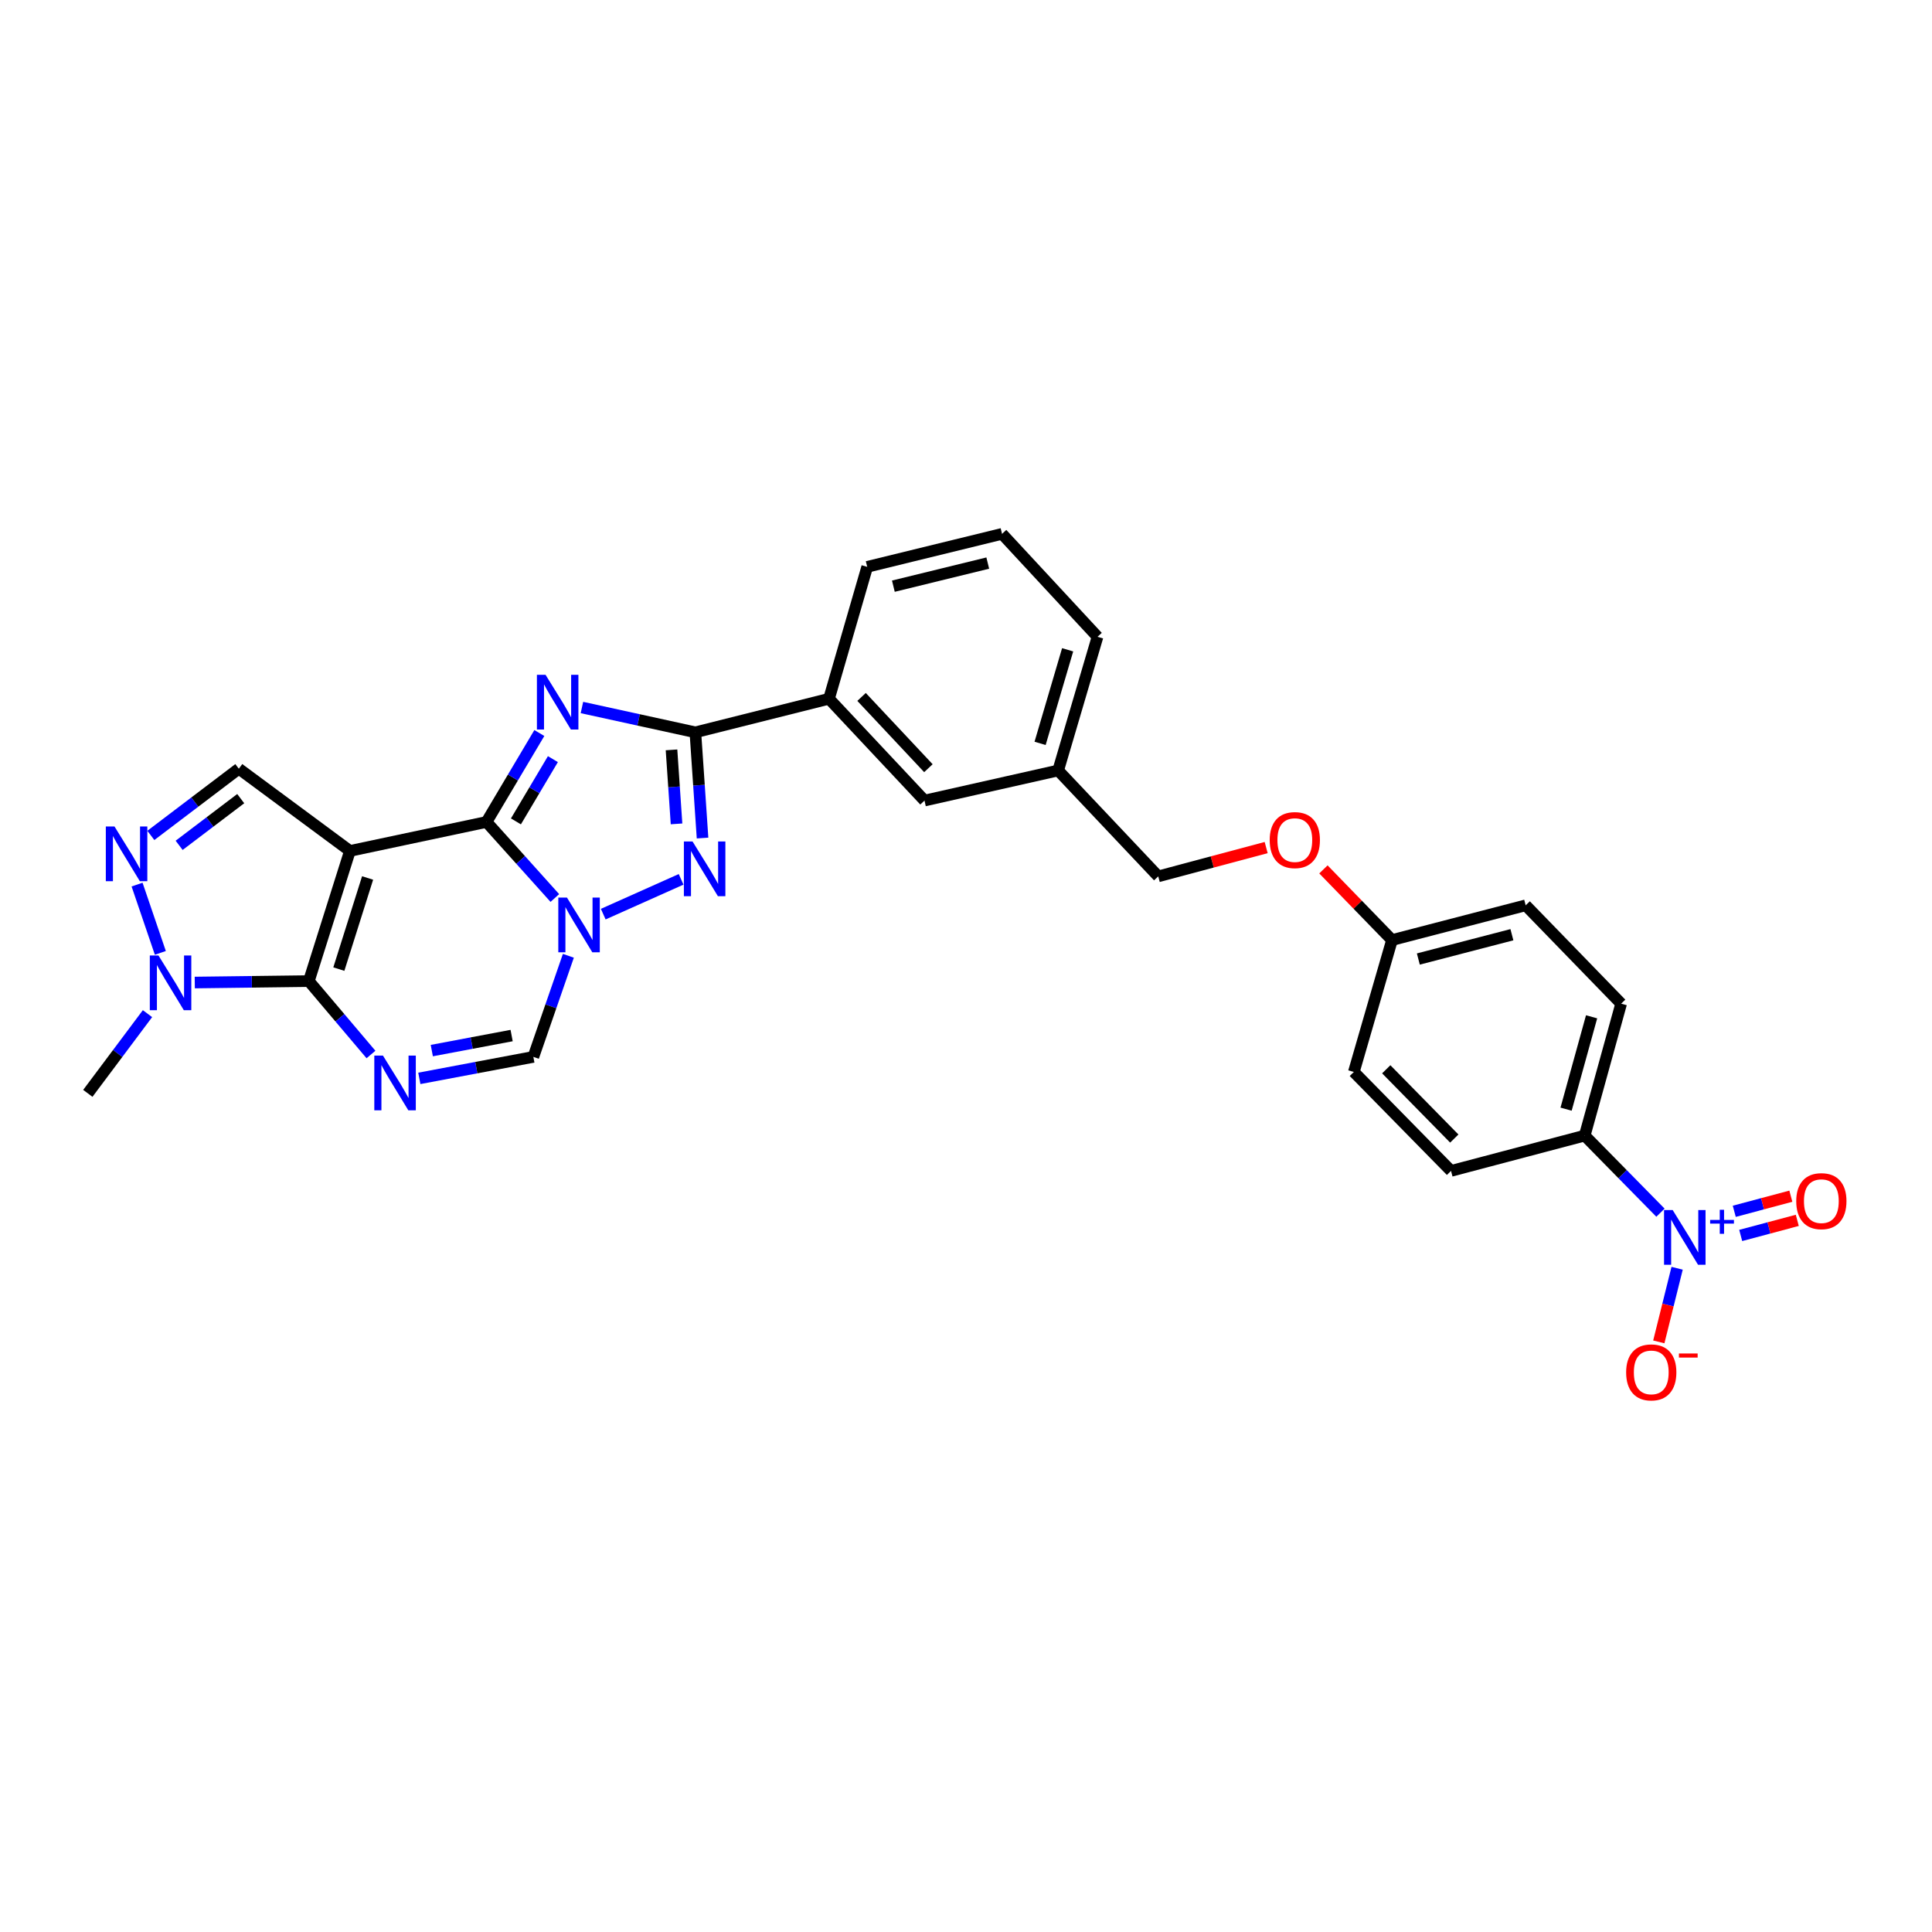 <?xml version='1.0' encoding='iso-8859-1'?>
<svg version='1.1' baseProfile='full'
              xmlns='http://www.w3.org/2000/svg'
                      xmlns:rdkit='http://www.rdkit.org/xml'
                      xmlns:xlink='http://www.w3.org/1999/xlink'
                  xml:space='preserve'
width='1000px' height='1000px' viewBox='0 0 1000 1000'>
<!-- END OF HEADER -->
<rect style='opacity:1.0;fill:#FFFFFF;stroke:none' width='1000' height='1000' x='0' y='0'> </rect>
<path class='bond-0' d='M 251.816,425.446 L 181.125,440.438' style='fill:none;fill-rule:evenodd;stroke:#000000;stroke-width:6px;stroke-linecap:butt;stroke-linejoin:miter;stroke-opacity:1' />
<path class='bond-1' d='M 251.816,425.446 L 265.489,402.43' style='fill:none;fill-rule:evenodd;stroke:#000000;stroke-width:6px;stroke-linecap:butt;stroke-linejoin:miter;stroke-opacity:1' />
<path class='bond-1' d='M 265.489,402.43 L 279.161,379.413' style='fill:none;fill-rule:evenodd;stroke:#0000FF;stroke-width:6px;stroke-linecap:butt;stroke-linejoin:miter;stroke-opacity:1' />
<path class='bond-1' d='M 267.04,425.148 L 276.611,409.037' style='fill:none;fill-rule:evenodd;stroke:#000000;stroke-width:6px;stroke-linecap:butt;stroke-linejoin:miter;stroke-opacity:1' />
<path class='bond-1' d='M 276.611,409.037 L 286.181,392.925' style='fill:none;fill-rule:evenodd;stroke:#0000FF;stroke-width:6px;stroke-linecap:butt;stroke-linejoin:miter;stroke-opacity:1' />
<path class='bond-2' d='M 251.816,425.446 L 269.501,445.127' style='fill:none;fill-rule:evenodd;stroke:#000000;stroke-width:6px;stroke-linecap:butt;stroke-linejoin:miter;stroke-opacity:1' />
<path class='bond-2' d='M 269.501,445.127 L 287.186,464.807' style='fill:none;fill-rule:evenodd;stroke:#0000FF;stroke-width:6px;stroke-linecap:butt;stroke-linejoin:miter;stroke-opacity:1' />
<path class='bond-3' d='M 181.125,440.438 L 159.858,507.817' style='fill:none;fill-rule:evenodd;stroke:#000000;stroke-width:6px;stroke-linecap:butt;stroke-linejoin:miter;stroke-opacity:1' />
<path class='bond-3' d='M 190.271,454.439 L 175.385,501.604' style='fill:none;fill-rule:evenodd;stroke:#000000;stroke-width:6px;stroke-linecap:butt;stroke-linejoin:miter;stroke-opacity:1' />
<path class='bond-11' d='M 181.125,440.438 L 123.614,397.884' style='fill:none;fill-rule:evenodd;stroke:#000000;stroke-width:6px;stroke-linecap:butt;stroke-linejoin:miter;stroke-opacity:1' />
<path class='bond-6' d='M 301.207,366.2 L 330.566,372.623' style='fill:none;fill-rule:evenodd;stroke:#0000FF;stroke-width:6px;stroke-linecap:butt;stroke-linejoin:miter;stroke-opacity:1' />
<path class='bond-6' d='M 330.566,372.623 L 359.924,379.047' style='fill:none;fill-rule:evenodd;stroke:#000000;stroke-width:6px;stroke-linecap:butt;stroke-linejoin:miter;stroke-opacity:1' />
<path class='bond-5' d='M 312.238,473.157 L 352.541,455.145' style='fill:none;fill-rule:evenodd;stroke:#0000FF;stroke-width:6px;stroke-linecap:butt;stroke-linejoin:miter;stroke-opacity:1' />
<path class='bond-10' d='M 294.188,494.719 L 285.127,520.882' style='fill:none;fill-rule:evenodd;stroke:#0000FF;stroke-width:6px;stroke-linecap:butt;stroke-linejoin:miter;stroke-opacity:1' />
<path class='bond-10' d='M 285.127,520.882 L 276.065,547.044' style='fill:none;fill-rule:evenodd;stroke:#000000;stroke-width:6px;stroke-linecap:butt;stroke-linejoin:miter;stroke-opacity:1' />
<path class='bond-9' d='M 159.858,507.817 L 130.335,508.188' style='fill:none;fill-rule:evenodd;stroke:#000000;stroke-width:6px;stroke-linecap:butt;stroke-linejoin:miter;stroke-opacity:1' />
<path class='bond-9' d='M 130.335,508.188 L 100.812,508.558' style='fill:none;fill-rule:evenodd;stroke:#0000FF;stroke-width:6px;stroke-linecap:butt;stroke-linejoin:miter;stroke-opacity:1' />
<path class='bond-30' d='M 159.858,507.817 L 175.937,526.812' style='fill:none;fill-rule:evenodd;stroke:#000000;stroke-width:6px;stroke-linecap:butt;stroke-linejoin:miter;stroke-opacity:1' />
<path class='bond-30' d='M 175.937,526.812 L 192.016,545.807' style='fill:none;fill-rule:evenodd;stroke:#0000FF;stroke-width:6px;stroke-linecap:butt;stroke-linejoin:miter;stroke-opacity:1' />
<path class='bond-4' d='M 217.044,558.167 L 246.555,552.605' style='fill:none;fill-rule:evenodd;stroke:#0000FF;stroke-width:6px;stroke-linecap:butt;stroke-linejoin:miter;stroke-opacity:1' />
<path class='bond-4' d='M 246.555,552.605 L 276.065,547.044' style='fill:none;fill-rule:evenodd;stroke:#000000;stroke-width:6px;stroke-linecap:butt;stroke-linejoin:miter;stroke-opacity:1' />
<path class='bond-4' d='M 223.501,543.786 L 244.159,539.893' style='fill:none;fill-rule:evenodd;stroke:#0000FF;stroke-width:6px;stroke-linecap:butt;stroke-linejoin:miter;stroke-opacity:1' />
<path class='bond-4' d='M 244.159,539.893 L 264.816,536' style='fill:none;fill-rule:evenodd;stroke:#000000;stroke-width:6px;stroke-linecap:butt;stroke-linejoin:miter;stroke-opacity:1' />
<path class='bond-29' d='M 363.637,433.772 L 361.78,406.409' style='fill:none;fill-rule:evenodd;stroke:#0000FF;stroke-width:6px;stroke-linecap:butt;stroke-linejoin:miter;stroke-opacity:1' />
<path class='bond-29' d='M 361.78,406.409 L 359.924,379.047' style='fill:none;fill-rule:evenodd;stroke:#000000;stroke-width:6px;stroke-linecap:butt;stroke-linejoin:miter;stroke-opacity:1' />
<path class='bond-29' d='M 350.173,426.439 L 348.873,407.285' style='fill:none;fill-rule:evenodd;stroke:#0000FF;stroke-width:6px;stroke-linecap:butt;stroke-linejoin:miter;stroke-opacity:1' />
<path class='bond-29' d='M 348.873,407.285 L 347.574,388.131' style='fill:none;fill-rule:evenodd;stroke:#000000;stroke-width:6px;stroke-linecap:butt;stroke-linejoin:miter;stroke-opacity:1' />
<path class='bond-12' d='M 359.924,379.047 L 429.092,361.676' style='fill:none;fill-rule:evenodd;stroke:#000000;stroke-width:6px;stroke-linecap:butt;stroke-linejoin:miter;stroke-opacity:1' />
<path class='bond-7' d='M 859.457,627.684 L 839.849,607.736' style='fill:none;fill-rule:evenodd;stroke:#0000FF;stroke-width:6px;stroke-linecap:butt;stroke-linejoin:miter;stroke-opacity:1' />
<path class='bond-7' d='M 839.849,607.736 L 820.24,587.787' style='fill:none;fill-rule:evenodd;stroke:#000000;stroke-width:6px;stroke-linecap:butt;stroke-linejoin:miter;stroke-opacity:1' />
<path class='bond-14' d='M 868.075,656.447 L 863.335,675.502' style='fill:none;fill-rule:evenodd;stroke:#0000FF;stroke-width:6px;stroke-linecap:butt;stroke-linejoin:miter;stroke-opacity:1' />
<path class='bond-14' d='M 863.335,675.502 L 858.595,694.556' style='fill:none;fill-rule:evenodd;stroke:#FF0000;stroke-width:6px;stroke-linecap:butt;stroke-linejoin:miter;stroke-opacity:1' />
<path class='bond-15' d='M 900.986,639.463 L 915.63,635.556' style='fill:none;fill-rule:evenodd;stroke:#0000FF;stroke-width:6px;stroke-linecap:butt;stroke-linejoin:miter;stroke-opacity:1' />
<path class='bond-15' d='M 915.63,635.556 L 930.273,631.649' style='fill:none;fill-rule:evenodd;stroke:#FF0000;stroke-width:6px;stroke-linecap:butt;stroke-linejoin:miter;stroke-opacity:1' />
<path class='bond-15' d='M 897.651,626.964 L 912.295,623.057' style='fill:none;fill-rule:evenodd;stroke:#0000FF;stroke-width:6px;stroke-linecap:butt;stroke-linejoin:miter;stroke-opacity:1' />
<path class='bond-15' d='M 912.295,623.057 L 926.939,619.15' style='fill:none;fill-rule:evenodd;stroke:#FF0000;stroke-width:6px;stroke-linecap:butt;stroke-linejoin:miter;stroke-opacity:1' />
<path class='bond-8' d='M 78.076,432.414 L 100.845,415.149' style='fill:none;fill-rule:evenodd;stroke:#0000FF;stroke-width:6px;stroke-linecap:butt;stroke-linejoin:miter;stroke-opacity:1' />
<path class='bond-8' d='M 100.845,415.149 L 123.614,397.884' style='fill:none;fill-rule:evenodd;stroke:#000000;stroke-width:6px;stroke-linecap:butt;stroke-linejoin:miter;stroke-opacity:1' />
<path class='bond-8' d='M 92.724,437.543 L 108.662,425.457' style='fill:none;fill-rule:evenodd;stroke:#0000FF;stroke-width:6px;stroke-linecap:butt;stroke-linejoin:miter;stroke-opacity:1' />
<path class='bond-8' d='M 108.662,425.457 L 124.6,413.372' style='fill:none;fill-rule:evenodd;stroke:#000000;stroke-width:6px;stroke-linecap:butt;stroke-linejoin:miter;stroke-opacity:1' />
<path class='bond-31' d='M 70.943,457.864 L 82.996,493.212' style='fill:none;fill-rule:evenodd;stroke:#0000FF;stroke-width:6px;stroke-linecap:butt;stroke-linejoin:miter;stroke-opacity:1' />
<path class='bond-25' d='M 76.343,524.662 L 60.899,545.29' style='fill:none;fill-rule:evenodd;stroke:#0000FF;stroke-width:6px;stroke-linecap:butt;stroke-linejoin:miter;stroke-opacity:1' />
<path class='bond-25' d='M 60.899,545.29 L 45.455,565.917' style='fill:none;fill-rule:evenodd;stroke:#000000;stroke-width:6px;stroke-linecap:butt;stroke-linejoin:miter;stroke-opacity:1' />
<path class='bond-16' d='M 429.092,361.676 L 478.518,414.371' style='fill:none;fill-rule:evenodd;stroke:#000000;stroke-width:6px;stroke-linecap:butt;stroke-linejoin:miter;stroke-opacity:1' />
<path class='bond-16' d='M 445.942,360.73 L 480.539,397.617' style='fill:none;fill-rule:evenodd;stroke:#000000;stroke-width:6px;stroke-linecap:butt;stroke-linejoin:miter;stroke-opacity:1' />
<path class='bond-26' d='M 429.092,361.676 L 448.864,293.399' style='fill:none;fill-rule:evenodd;stroke:#000000;stroke-width:6px;stroke-linecap:butt;stroke-linejoin:miter;stroke-opacity:1' />
<path class='bond-13' d='M 820.24,587.787 L 839.106,519.496' style='fill:none;fill-rule:evenodd;stroke:#000000;stroke-width:6px;stroke-linecap:butt;stroke-linejoin:miter;stroke-opacity:1' />
<path class='bond-13' d='M 810.601,574.099 L 823.807,526.295' style='fill:none;fill-rule:evenodd;stroke:#000000;stroke-width:6px;stroke-linecap:butt;stroke-linejoin:miter;stroke-opacity:1' />
<path class='bond-33' d='M 820.24,587.787 L 751.051,606.057' style='fill:none;fill-rule:evenodd;stroke:#000000;stroke-width:6px;stroke-linecap:butt;stroke-linejoin:miter;stroke-opacity:1' />
<path class='bond-21' d='M 478.518,414.371 L 547.707,398.797' style='fill:none;fill-rule:evenodd;stroke:#000000;stroke-width:6px;stroke-linecap:butt;stroke-linejoin:miter;stroke-opacity:1' />
<path class='bond-17' d='M 751.051,606.057 L 700.748,554.842' style='fill:none;fill-rule:evenodd;stroke:#000000;stroke-width:6px;stroke-linecap:butt;stroke-linejoin:miter;stroke-opacity:1' />
<path class='bond-17' d='M 752.735,589.31 L 717.523,553.459' style='fill:none;fill-rule:evenodd;stroke:#000000;stroke-width:6px;stroke-linecap:butt;stroke-linejoin:miter;stroke-opacity:1' />
<path class='bond-18' d='M 839.106,519.496 L 789.688,468.59' style='fill:none;fill-rule:evenodd;stroke:#000000;stroke-width:6px;stroke-linecap:butt;stroke-linejoin:miter;stroke-opacity:1' />
<path class='bond-19' d='M 655.367,438.704 L 627.436,446.158' style='fill:none;fill-rule:evenodd;stroke:#FF0000;stroke-width:6px;stroke-linecap:butt;stroke-linejoin:miter;stroke-opacity:1' />
<path class='bond-19' d='M 627.436,446.158 L 599.504,453.612' style='fill:none;fill-rule:evenodd;stroke:#000000;stroke-width:6px;stroke-linecap:butt;stroke-linejoin:miter;stroke-opacity:1' />
<path class='bond-20' d='M 685.002,449.998 L 702.75,468.282' style='fill:none;fill-rule:evenodd;stroke:#FF0000;stroke-width:6px;stroke-linecap:butt;stroke-linejoin:miter;stroke-opacity:1' />
<path class='bond-20' d='M 702.75,468.282 L 720.498,486.565' style='fill:none;fill-rule:evenodd;stroke:#000000;stroke-width:6px;stroke-linecap:butt;stroke-linejoin:miter;stroke-opacity:1' />
<path class='bond-23' d='M 720.498,486.565 L 700.748,554.842' style='fill:none;fill-rule:evenodd;stroke:#000000;stroke-width:6px;stroke-linecap:butt;stroke-linejoin:miter;stroke-opacity:1' />
<path class='bond-24' d='M 720.498,486.565 L 789.688,468.59' style='fill:none;fill-rule:evenodd;stroke:#000000;stroke-width:6px;stroke-linecap:butt;stroke-linejoin:miter;stroke-opacity:1' />
<path class='bond-24' d='M 734.13,496.39 L 782.563,483.807' style='fill:none;fill-rule:evenodd;stroke:#000000;stroke-width:6px;stroke-linecap:butt;stroke-linejoin:miter;stroke-opacity:1' />
<path class='bond-22' d='M 547.707,398.797 L 599.504,453.612' style='fill:none;fill-rule:evenodd;stroke:#000000;stroke-width:6px;stroke-linecap:butt;stroke-linejoin:miter;stroke-opacity:1' />
<path class='bond-32' d='M 547.707,398.797 L 568.075,329.607' style='fill:none;fill-rule:evenodd;stroke:#000000;stroke-width:6px;stroke-linecap:butt;stroke-linejoin:miter;stroke-opacity:1' />
<path class='bond-32' d='M 538.352,384.765 L 552.61,336.332' style='fill:none;fill-rule:evenodd;stroke:#000000;stroke-width:6px;stroke-linecap:butt;stroke-linejoin:miter;stroke-opacity:1' />
<path class='bond-27' d='M 448.864,293.399 L 518.657,276.322' style='fill:none;fill-rule:evenodd;stroke:#000000;stroke-width:6px;stroke-linecap:butt;stroke-linejoin:miter;stroke-opacity:1' />
<path class='bond-27' d='M 462.407,303.403 L 511.263,291.45' style='fill:none;fill-rule:evenodd;stroke:#000000;stroke-width:6px;stroke-linecap:butt;stroke-linejoin:miter;stroke-opacity:1' />
<path class='bond-28' d='M 518.657,276.322 L 568.075,329.607' style='fill:none;fill-rule:evenodd;stroke:#000000;stroke-width:6px;stroke-linecap:butt;stroke-linejoin:miter;stroke-opacity:1' />
<path  class='atom-2' d='M 282.383 349.291
L 291.663 364.291
Q 292.583 365.771, 294.063 368.451
Q 295.543 371.131, 295.623 371.291
L 295.623 349.291
L 299.383 349.291
L 299.383 377.611
L 295.503 377.611
L 285.543 361.211
Q 284.383 359.291, 283.143 357.091
Q 281.943 354.891, 281.583 354.211
L 281.583 377.611
L 277.903 377.611
L 277.903 349.291
L 282.383 349.291
' fill='#0000FF'/>
<path  class='atom-3' d='M 293.458 464.593
L 302.738 479.593
Q 303.658 481.073, 305.138 483.753
Q 306.618 486.433, 306.698 486.593
L 306.698 464.593
L 310.458 464.593
L 310.458 492.913
L 306.578 492.913
L 296.618 476.513
Q 295.458 474.593, 294.218 472.393
Q 293.018 470.193, 292.658 469.513
L 292.658 492.913
L 288.978 492.913
L 288.978 464.593
L 293.458 464.593
' fill='#0000FF'/>
<path  class='atom-5' d='M 198.222 546.374
L 207.502 561.374
Q 208.422 562.854, 209.902 565.534
Q 211.382 568.214, 211.462 568.374
L 211.462 546.374
L 215.222 546.374
L 215.222 574.694
L 211.342 574.694
L 201.382 558.294
Q 200.222 556.374, 198.982 554.174
Q 197.782 551.974, 197.422 551.294
L 197.422 574.694
L 193.742 574.694
L 193.742 546.374
L 198.222 546.374
' fill='#0000FF'/>
<path  class='atom-6' d='M 358.458 435.543
L 367.738 450.543
Q 368.658 452.023, 370.138 454.703
Q 371.618 457.383, 371.698 457.543
L 371.698 435.543
L 375.458 435.543
L 375.458 463.863
L 371.578 463.863
L 361.618 447.463
Q 360.458 445.543, 359.218 443.343
Q 358.018 441.143, 357.658 440.463
L 357.658 463.863
L 353.978 463.863
L 353.978 435.543
L 358.458 435.543
' fill='#0000FF'/>
<path  class='atom-8' d='M 865.785 626.33
L 875.065 641.33
Q 875.985 642.81, 877.465 645.49
Q 878.945 648.17, 879.025 648.33
L 879.025 626.33
L 882.785 626.33
L 882.785 654.65
L 878.905 654.65
L 868.945 638.25
Q 867.785 636.33, 866.545 634.13
Q 865.345 631.93, 864.985 631.25
L 864.985 654.65
L 861.305 654.65
L 861.305 626.33
L 865.785 626.33
' fill='#0000FF'/>
<path  class='atom-8' d='M 885.161 631.435
L 890.15 631.435
L 890.15 626.181
L 892.368 626.181
L 892.368 631.435
L 897.489 631.435
L 897.489 633.336
L 892.368 633.336
L 892.368 638.616
L 890.15 638.616
L 890.15 633.336
L 885.161 633.336
L 885.161 631.435
' fill='#0000FF'/>
<path  class='atom-9' d='M 59.254 427.781
L 68.534 442.781
Q 69.454 444.261, 70.934 446.941
Q 72.414 449.621, 72.494 449.781
L 72.494 427.781
L 76.254 427.781
L 76.254 456.101
L 72.374 456.101
L 62.414 439.701
Q 61.254 437.781, 60.014 435.581
Q 58.814 433.381, 58.454 432.701
L 58.454 456.101
L 54.774 456.101
L 54.774 427.781
L 59.254 427.781
' fill='#0000FF'/>
<path  class='atom-10' d='M 82.022 494.555
L 91.302 509.555
Q 92.222 511.035, 93.702 513.715
Q 95.182 516.395, 95.262 516.555
L 95.262 494.555
L 99.022 494.555
L 99.022 522.875
L 95.142 522.875
L 85.182 506.475
Q 84.022 504.555, 82.782 502.355
Q 81.582 500.155, 81.222 499.475
L 81.222 522.875
L 77.542 522.875
L 77.542 494.555
L 82.022 494.555
' fill='#0000FF'/>
<path  class='atom-15' d='M 841.688 710.342
Q 841.688 703.542, 845.048 699.742
Q 848.408 695.942, 854.688 695.942
Q 860.968 695.942, 864.328 699.742
Q 867.688 703.542, 867.688 710.342
Q 867.688 717.222, 864.288 721.142
Q 860.888 725.022, 854.688 725.022
Q 848.448 725.022, 845.048 721.142
Q 841.688 717.262, 841.688 710.342
M 854.688 721.822
Q 859.008 721.822, 861.328 718.942
Q 863.688 716.022, 863.688 710.342
Q 863.688 704.782, 861.328 701.982
Q 859.008 699.142, 854.688 699.142
Q 850.368 699.142, 848.008 701.942
Q 845.688 704.742, 845.688 710.342
Q 845.688 716.062, 848.008 718.942
Q 850.368 721.822, 854.688 721.822
' fill='#FF0000'/>
<path  class='atom-15' d='M 869.008 700.564
L 878.697 700.564
L 878.697 702.676
L 869.008 702.676
L 869.008 700.564
' fill='#FF0000'/>
<path  class='atom-16' d='M 929.729 621.711
Q 929.729 614.911, 933.089 611.111
Q 936.449 607.311, 942.729 607.311
Q 949.009 607.311, 952.369 611.111
Q 955.729 614.911, 955.729 621.711
Q 955.729 628.591, 952.329 632.511
Q 948.929 636.391, 942.729 636.391
Q 936.489 636.391, 933.089 632.511
Q 929.729 628.631, 929.729 621.711
M 942.729 633.191
Q 947.049 633.191, 949.369 630.311
Q 951.729 627.391, 951.729 621.711
Q 951.729 616.151, 949.369 613.351
Q 947.049 610.511, 942.729 610.511
Q 938.409 610.511, 936.049 613.311
Q 933.729 616.111, 933.729 621.711
Q 933.729 627.431, 936.049 630.311
Q 938.409 633.191, 942.729 633.191
' fill='#FF0000'/>
<path  class='atom-20' d='M 657.196 434.826
Q 657.196 428.026, 660.556 424.226
Q 663.916 420.426, 670.196 420.426
Q 676.476 420.426, 679.836 424.226
Q 683.196 428.026, 683.196 434.826
Q 683.196 441.706, 679.796 445.626
Q 676.396 449.506, 670.196 449.506
Q 663.956 449.506, 660.556 445.626
Q 657.196 441.746, 657.196 434.826
M 670.196 446.306
Q 674.516 446.306, 676.836 443.426
Q 679.196 440.506, 679.196 434.826
Q 679.196 429.266, 676.836 426.466
Q 674.516 423.626, 670.196 423.626
Q 665.876 423.626, 663.516 426.426
Q 661.196 429.226, 661.196 434.826
Q 661.196 440.546, 663.516 443.426
Q 665.876 446.306, 670.196 446.306
' fill='#FF0000'/>
</svg>
